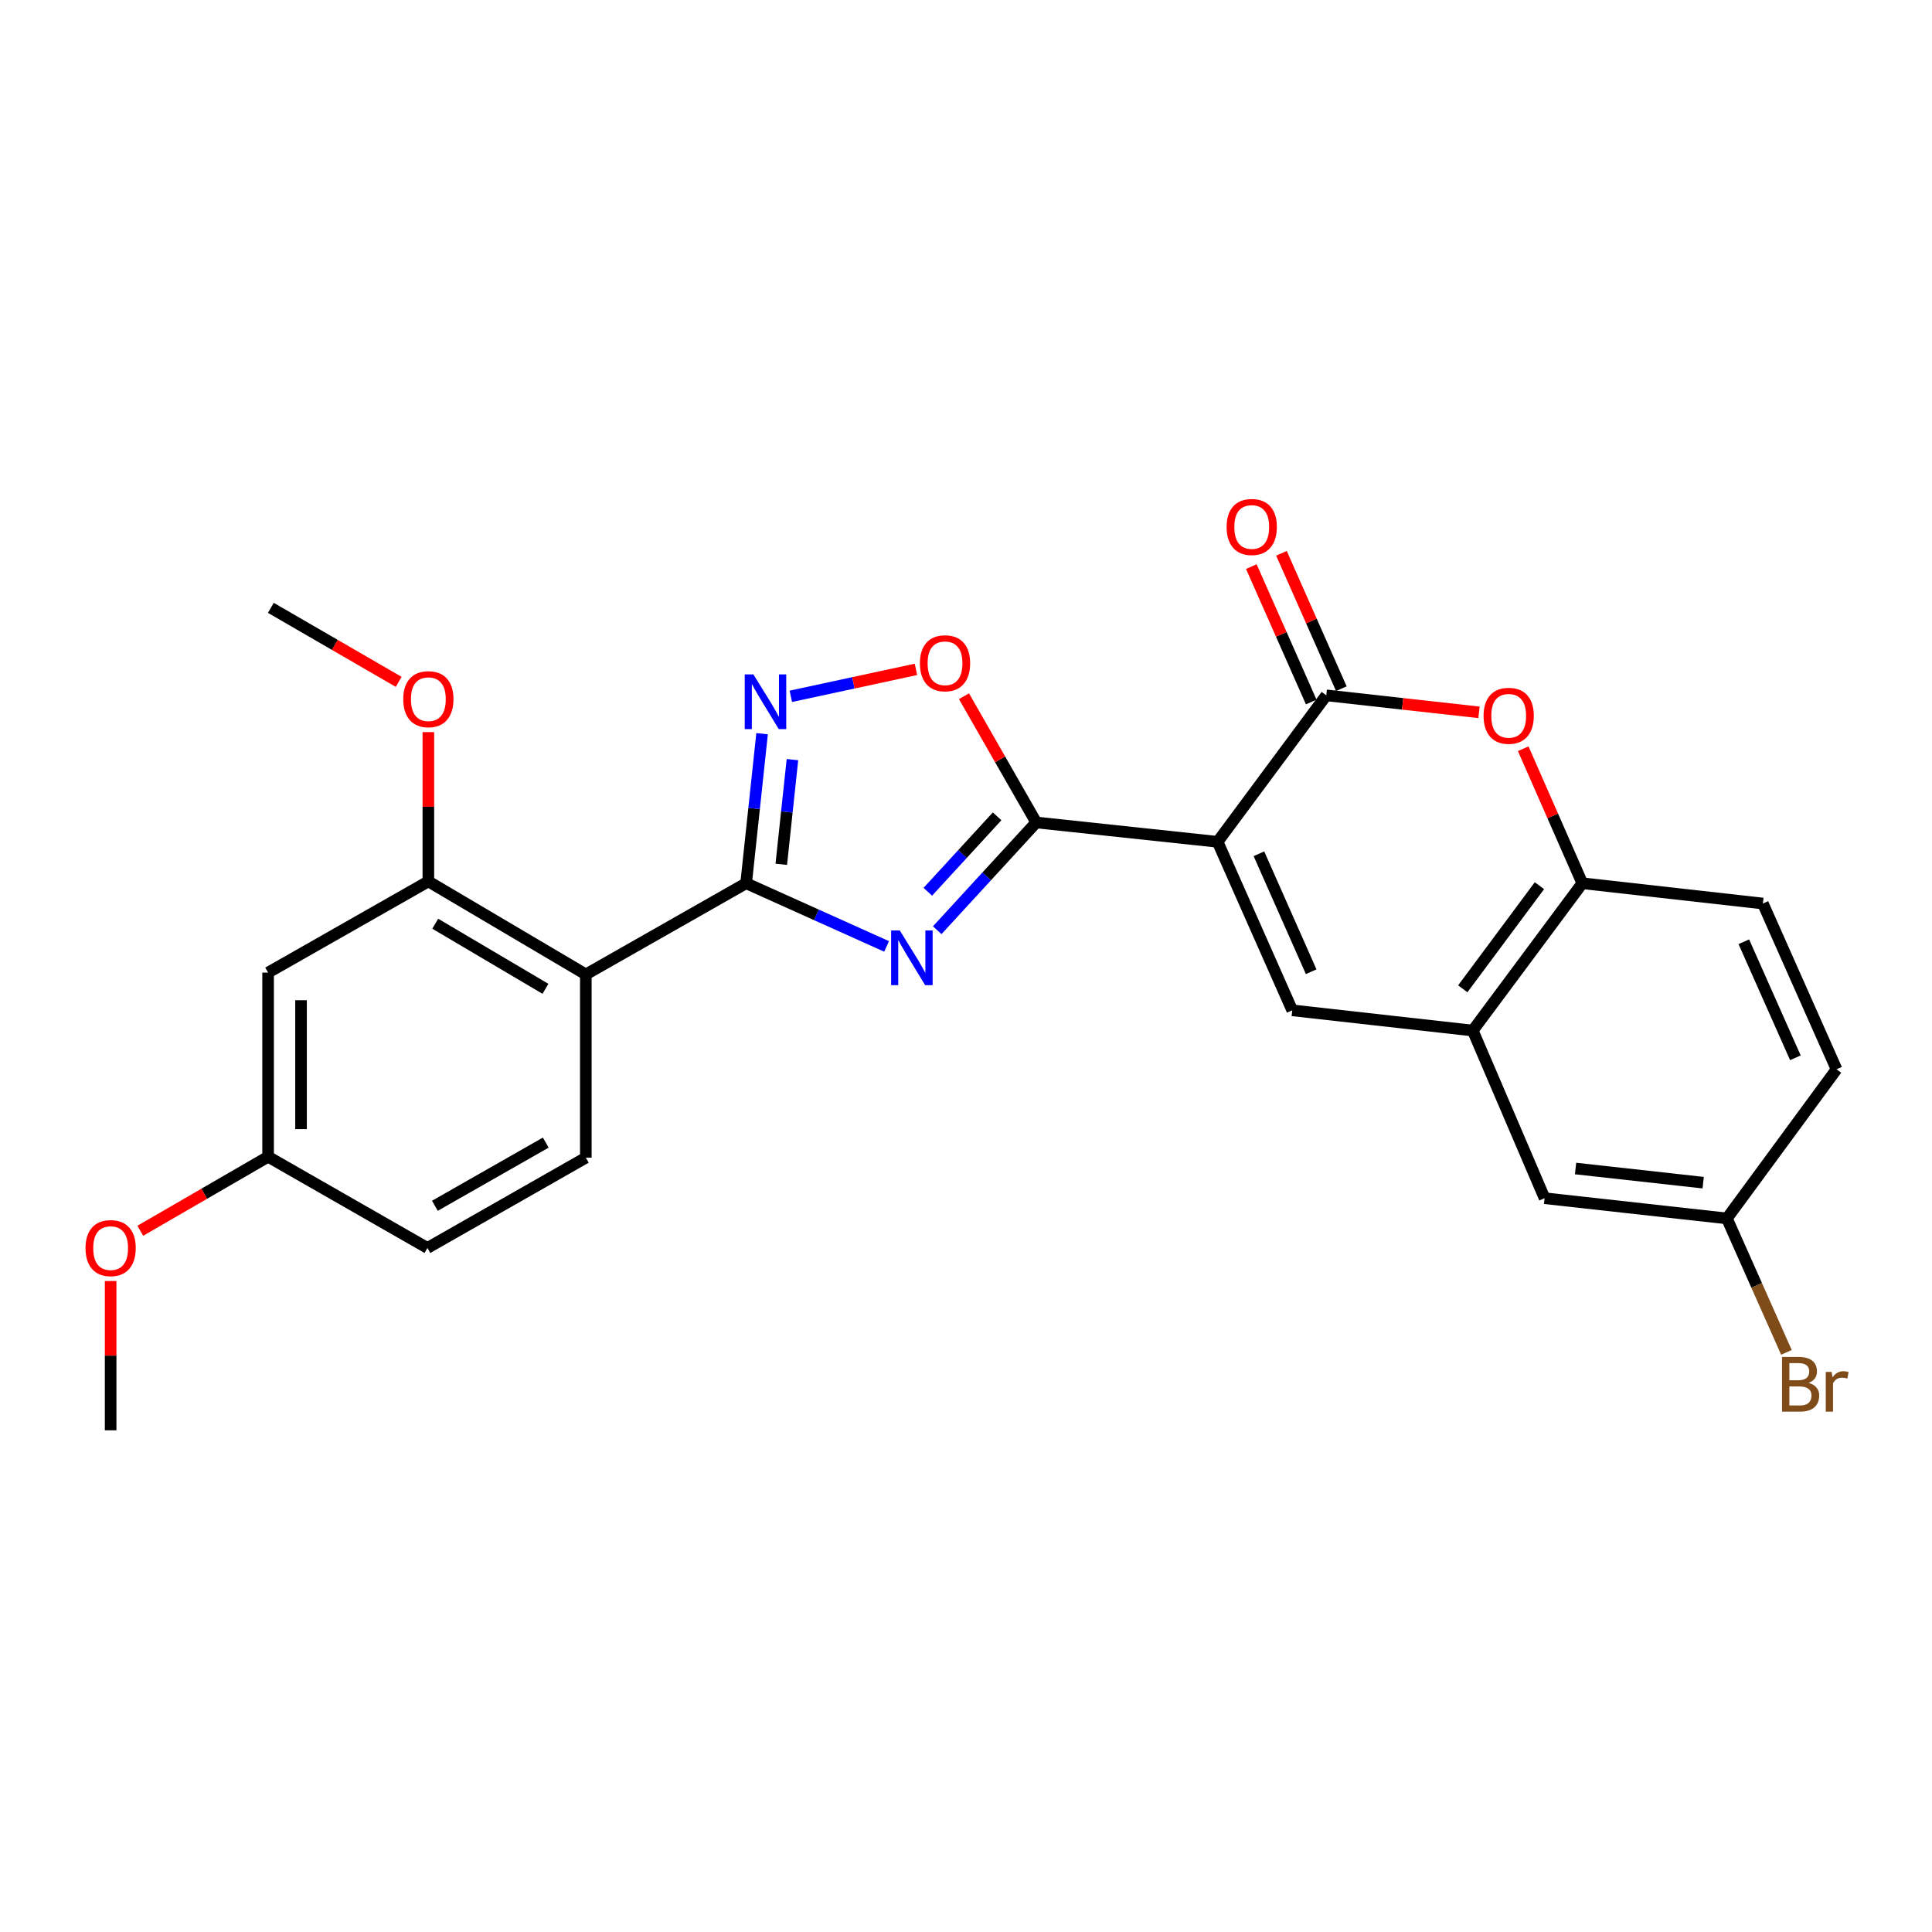 <?xml version='1.0' encoding='iso-8859-1'?>
<svg version='1.1' baseProfile='full'
              xmlns='http://www.w3.org/2000/svg'
                      xmlns:rdkit='http://www.rdkit.org/xml'
                      xmlns:xlink='http://www.w3.org/1999/xlink'
                  xml:space='preserve'
width='1000px' height='1000px' viewBox='0 0 1000 1000'>
<!-- END OF HEADER -->
<rect style='opacity:1.0;fill:#FFFFFF;stroke:none' width='1000' height='1000' x='0' y='0'> </rect>
<path class='bond-1' d='M 630.231,435.724 L 536.348,425.703' style='fill:none;fill-rule:evenodd;stroke:#000000;stroke-width:6px;stroke-linecap:butt;stroke-linejoin:miter;stroke-opacity:1' />
<path class='bond-3' d='M 630.231,435.724 L 686.483,359.913' style='fill:none;fill-rule:evenodd;stroke:#000000;stroke-width:6px;stroke-linecap:butt;stroke-linejoin:miter;stroke-opacity:1' />
<path class='bond-4' d='M 630.231,435.724 L 668.866,522.948' style='fill:none;fill-rule:evenodd;stroke:#000000;stroke-width:6px;stroke-linecap:butt;stroke-linejoin:miter;stroke-opacity:1' />
<path class='bond-4' d='M 651.614,441.903 L 678.658,502.96' style='fill:none;fill-rule:evenodd;stroke:#000000;stroke-width:6px;stroke-linecap:butt;stroke-linejoin:miter;stroke-opacity:1' />
<path class='bond-0' d='M 485.107,481.476 L 510.728,453.589' style='fill:none;fill-rule:evenodd;stroke:#0000FF;stroke-width:6px;stroke-linecap:butt;stroke-linejoin:miter;stroke-opacity:1' />
<path class='bond-0' d='M 510.728,453.589 L 536.348,425.703' style='fill:none;fill-rule:evenodd;stroke:#000000;stroke-width:6px;stroke-linecap:butt;stroke-linejoin:miter;stroke-opacity:1' />
<path class='bond-0' d='M 480.239,461.576 L 498.173,442.055' style='fill:none;fill-rule:evenodd;stroke:#0000FF;stroke-width:6px;stroke-linecap:butt;stroke-linejoin:miter;stroke-opacity:1' />
<path class='bond-0' d='M 498.173,442.055 L 516.107,422.534' style='fill:none;fill-rule:evenodd;stroke:#000000;stroke-width:6px;stroke-linecap:butt;stroke-linejoin:miter;stroke-opacity:1' />
<path class='bond-2' d='M 458.897,489.866 L 422.546,473.517' style='fill:none;fill-rule:evenodd;stroke:#0000FF;stroke-width:6px;stroke-linecap:butt;stroke-linejoin:miter;stroke-opacity:1' />
<path class='bond-2' d='M 422.546,473.517 L 386.195,457.167' style='fill:none;fill-rule:evenodd;stroke:#000000;stroke-width:6px;stroke-linecap:butt;stroke-linejoin:miter;stroke-opacity:1' />
<path class='bond-8' d='M 536.348,425.703 L 517.649,393.031' style='fill:none;fill-rule:evenodd;stroke:#000000;stroke-width:6px;stroke-linecap:butt;stroke-linejoin:miter;stroke-opacity:1' />
<path class='bond-8' d='M 517.649,393.031 L 498.95,360.36' style='fill:none;fill-rule:evenodd;stroke:#FF0000;stroke-width:6px;stroke-linecap:butt;stroke-linejoin:miter;stroke-opacity:1' />
<path class='bond-6' d='M 386.195,457.167 L 303.224,504.355' style='fill:none;fill-rule:evenodd;stroke:#000000;stroke-width:6px;stroke-linecap:butt;stroke-linejoin:miter;stroke-opacity:1' />
<path class='bond-27' d='M 386.195,457.167 L 390.324,418.463' style='fill:none;fill-rule:evenodd;stroke:#000000;stroke-width:6px;stroke-linecap:butt;stroke-linejoin:miter;stroke-opacity:1' />
<path class='bond-27' d='M 390.324,418.463 L 394.453,379.759' style='fill:none;fill-rule:evenodd;stroke:#0000FF;stroke-width:6px;stroke-linecap:butt;stroke-linejoin:miter;stroke-opacity:1' />
<path class='bond-27' d='M 404.386,447.365 L 407.277,420.272' style='fill:none;fill-rule:evenodd;stroke:#000000;stroke-width:6px;stroke-linecap:butt;stroke-linejoin:miter;stroke-opacity:1' />
<path class='bond-27' d='M 407.277,420.272 L 410.167,393.179' style='fill:none;fill-rule:evenodd;stroke:#0000FF;stroke-width:6px;stroke-linecap:butt;stroke-linejoin:miter;stroke-opacity:1' />
<path class='bond-7' d='M 686.483,359.913 L 726.002,364.31' style='fill:none;fill-rule:evenodd;stroke:#000000;stroke-width:6px;stroke-linecap:butt;stroke-linejoin:miter;stroke-opacity:1' />
<path class='bond-7' d='M 726.002,364.31 L 765.521,368.706' style='fill:none;fill-rule:evenodd;stroke:#FF0000;stroke-width:6px;stroke-linecap:butt;stroke-linejoin:miter;stroke-opacity:1' />
<path class='bond-14' d='M 694.278,356.465 L 678.777,321.42' style='fill:none;fill-rule:evenodd;stroke:#000000;stroke-width:6px;stroke-linecap:butt;stroke-linejoin:miter;stroke-opacity:1' />
<path class='bond-14' d='M 678.777,321.42 L 663.275,286.376' style='fill:none;fill-rule:evenodd;stroke:#FF0000;stroke-width:6px;stroke-linecap:butt;stroke-linejoin:miter;stroke-opacity:1' />
<path class='bond-14' d='M 678.687,363.361 L 663.185,328.317' style='fill:none;fill-rule:evenodd;stroke:#000000;stroke-width:6px;stroke-linecap:butt;stroke-linejoin:miter;stroke-opacity:1' />
<path class='bond-14' d='M 663.185,328.317 L 647.683,293.273' style='fill:none;fill-rule:evenodd;stroke:#FF0000;stroke-width:6px;stroke-linecap:butt;stroke-linejoin:miter;stroke-opacity:1' />
<path class='bond-9' d='M 668.866,522.948 L 762.303,533.414' style='fill:none;fill-rule:evenodd;stroke:#000000;stroke-width:6px;stroke-linecap:butt;stroke-linejoin:miter;stroke-opacity:1' />
<path class='bond-5' d='M 409.332,360.413 L 441.717,353.438' style='fill:none;fill-rule:evenodd;stroke:#0000FF;stroke-width:6px;stroke-linecap:butt;stroke-linejoin:miter;stroke-opacity:1' />
<path class='bond-5' d='M 441.717,353.438 L 474.101,346.463' style='fill:none;fill-rule:evenodd;stroke:#FF0000;stroke-width:6px;stroke-linecap:butt;stroke-linejoin:miter;stroke-opacity:1' />
<path class='bond-10' d='M 303.224,504.355 L 221.721,456.211' style='fill:none;fill-rule:evenodd;stroke:#000000;stroke-width:6px;stroke-linecap:butt;stroke-linejoin:miter;stroke-opacity:1' />
<path class='bond-10' d='M 282.327,511.812 L 225.275,478.112' style='fill:none;fill-rule:evenodd;stroke:#000000;stroke-width:6px;stroke-linecap:butt;stroke-linejoin:miter;stroke-opacity:1' />
<path class='bond-12' d='M 303.224,504.355 L 303.224,599.213' style='fill:none;fill-rule:evenodd;stroke:#000000;stroke-width:6px;stroke-linecap:butt;stroke-linejoin:miter;stroke-opacity:1' />
<path class='bond-26' d='M 788.419,387.546 L 803.71,422.357' style='fill:none;fill-rule:evenodd;stroke:#FF0000;stroke-width:6px;stroke-linecap:butt;stroke-linejoin:miter;stroke-opacity:1' />
<path class='bond-26' d='M 803.71,422.357 L 819,457.167' style='fill:none;fill-rule:evenodd;stroke:#000000;stroke-width:6px;stroke-linecap:butt;stroke-linejoin:miter;stroke-opacity:1' />
<path class='bond-11' d='M 762.303,533.414 L 819,457.167' style='fill:none;fill-rule:evenodd;stroke:#000000;stroke-width:6px;stroke-linecap:butt;stroke-linejoin:miter;stroke-opacity:1' />
<path class='bond-11' d='M 757.126,511.804 L 796.814,458.431' style='fill:none;fill-rule:evenodd;stroke:#000000;stroke-width:6px;stroke-linecap:butt;stroke-linejoin:miter;stroke-opacity:1' />
<path class='bond-15' d='M 762.303,533.414 L 799.479,620.193' style='fill:none;fill-rule:evenodd;stroke:#000000;stroke-width:6px;stroke-linecap:butt;stroke-linejoin:miter;stroke-opacity:1' />
<path class='bond-13' d='M 221.721,456.211 L 138.768,503.417' style='fill:none;fill-rule:evenodd;stroke:#000000;stroke-width:6px;stroke-linecap:butt;stroke-linejoin:miter;stroke-opacity:1' />
<path class='bond-20' d='M 221.721,456.211 L 221.721,417.574' style='fill:none;fill-rule:evenodd;stroke:#000000;stroke-width:6px;stroke-linecap:butt;stroke-linejoin:miter;stroke-opacity:1' />
<path class='bond-20' d='M 221.721,417.574 L 221.721,378.937' style='fill:none;fill-rule:evenodd;stroke:#FF0000;stroke-width:6px;stroke-linecap:butt;stroke-linejoin:miter;stroke-opacity:1' />
<path class='bond-16' d='M 819,457.167 L 912.466,467.662' style='fill:none;fill-rule:evenodd;stroke:#000000;stroke-width:6px;stroke-linecap:butt;stroke-linejoin:miter;stroke-opacity:1' />
<path class='bond-19' d='M 303.224,599.213 L 221.238,645.936' style='fill:none;fill-rule:evenodd;stroke:#000000;stroke-width:6px;stroke-linecap:butt;stroke-linejoin:miter;stroke-opacity:1' />
<path class='bond-19' d='M 282.484,591.409 L 225.094,624.116' style='fill:none;fill-rule:evenodd;stroke:#000000;stroke-width:6px;stroke-linecap:butt;stroke-linejoin:miter;stroke-opacity:1' />
<path class='bond-29' d='M 138.768,503.417 L 138.768,598.73' style='fill:none;fill-rule:evenodd;stroke:#000000;stroke-width:6px;stroke-linecap:butt;stroke-linejoin:miter;stroke-opacity:1' />
<path class='bond-29' d='M 155.817,517.714 L 155.817,584.433' style='fill:none;fill-rule:evenodd;stroke:#000000;stroke-width:6px;stroke-linecap:butt;stroke-linejoin:miter;stroke-opacity:1' />
<path class='bond-18' d='M 799.479,620.193 L 893.844,630.659' style='fill:none;fill-rule:evenodd;stroke:#000000;stroke-width:6px;stroke-linecap:butt;stroke-linejoin:miter;stroke-opacity:1' />
<path class='bond-18' d='M 815.513,604.818 L 881.569,612.144' style='fill:none;fill-rule:evenodd;stroke:#000000;stroke-width:6px;stroke-linecap:butt;stroke-linejoin:miter;stroke-opacity:1' />
<path class='bond-28' d='M 912.466,467.662 L 950.589,553.456' style='fill:none;fill-rule:evenodd;stroke:#000000;stroke-width:6px;stroke-linecap:butt;stroke-linejoin:miter;stroke-opacity:1' />
<path class='bond-28' d='M 902.604,487.454 L 929.29,547.51' style='fill:none;fill-rule:evenodd;stroke:#000000;stroke-width:6px;stroke-linecap:butt;stroke-linejoin:miter;stroke-opacity:1' />
<path class='bond-17' d='M 138.768,598.73 L 221.238,645.936' style='fill:none;fill-rule:evenodd;stroke:#000000;stroke-width:6px;stroke-linecap:butt;stroke-linejoin:miter;stroke-opacity:1' />
<path class='bond-23' d='M 138.768,598.73 L 105.694,617.886' style='fill:none;fill-rule:evenodd;stroke:#000000;stroke-width:6px;stroke-linecap:butt;stroke-linejoin:miter;stroke-opacity:1' />
<path class='bond-23' d='M 105.694,617.886 L 72.62,637.043' style='fill:none;fill-rule:evenodd;stroke:#FF0000;stroke-width:6px;stroke-linecap:butt;stroke-linejoin:miter;stroke-opacity:1' />
<path class='bond-21' d='M 893.844,630.659 L 950.589,553.456' style='fill:none;fill-rule:evenodd;stroke:#000000;stroke-width:6px;stroke-linecap:butt;stroke-linejoin:miter;stroke-opacity:1' />
<path class='bond-22' d='M 893.844,630.659 L 909.252,665.325' style='fill:none;fill-rule:evenodd;stroke:#000000;stroke-width:6px;stroke-linecap:butt;stroke-linejoin:miter;stroke-opacity:1' />
<path class='bond-22' d='M 909.252,665.325 L 924.659,699.991' style='fill:none;fill-rule:evenodd;stroke:#7F4C19;stroke-width:6px;stroke-linecap:butt;stroke-linejoin:miter;stroke-opacity:1' />
<path class='bond-24' d='M 206.366,352.928 L 173.277,333.774' style='fill:none;fill-rule:evenodd;stroke:#FF0000;stroke-width:6px;stroke-linecap:butt;stroke-linejoin:miter;stroke-opacity:1' />
<path class='bond-24' d='M 173.277,333.774 L 140.189,314.62' style='fill:none;fill-rule:evenodd;stroke:#000000;stroke-width:6px;stroke-linecap:butt;stroke-linejoin:miter;stroke-opacity:1' />
<path class='bond-25' d='M 57.265,663.056 L 57.265,701.693' style='fill:none;fill-rule:evenodd;stroke:#FF0000;stroke-width:6px;stroke-linecap:butt;stroke-linejoin:miter;stroke-opacity:1' />
<path class='bond-25' d='M 57.265,701.693 L 57.265,740.33' style='fill:none;fill-rule:evenodd;stroke:#000000;stroke-width:6px;stroke-linecap:butt;stroke-linejoin:miter;stroke-opacity:1' />
<path  class='atom-1' d='M 465.729 481.595
L 475.009 496.595
Q 475.929 498.075, 477.409 500.755
Q 478.889 503.435, 478.969 503.595
L 478.969 481.595
L 482.729 481.595
L 482.729 509.915
L 478.849 509.915
L 468.889 493.515
Q 467.729 491.595, 466.489 489.395
Q 465.289 487.195, 464.929 486.515
L 464.929 509.915
L 461.249 509.915
L 461.249 481.595
L 465.729 481.595
' fill='#0000FF'/>
<path  class='atom-6' d='M 389.956 349.078
L 399.236 364.078
Q 400.156 365.558, 401.636 368.238
Q 403.116 370.918, 403.196 371.078
L 403.196 349.078
L 406.956 349.078
L 406.956 377.398
L 403.076 377.398
L 393.116 360.998
Q 391.956 359.078, 390.716 356.878
Q 389.516 354.678, 389.156 353.998
L 389.156 377.398
L 385.476 377.398
L 385.476 349.078
L 389.956 349.078
' fill='#0000FF'/>
<path  class='atom-8' d='M 767.896 370.497
Q 767.896 363.697, 771.256 359.897
Q 774.616 356.097, 780.896 356.097
Q 787.176 356.097, 790.536 359.897
Q 793.896 363.697, 793.896 370.497
Q 793.896 377.377, 790.496 381.297
Q 787.096 385.177, 780.896 385.177
Q 774.656 385.177, 771.256 381.297
Q 767.896 377.417, 767.896 370.497
M 780.896 381.977
Q 785.216 381.977, 787.536 379.097
Q 789.896 376.177, 789.896 370.497
Q 789.896 364.937, 787.536 362.137
Q 785.216 359.297, 780.896 359.297
Q 776.576 359.297, 774.216 362.097
Q 771.896 364.897, 771.896 370.497
Q 771.896 376.217, 774.216 379.097
Q 776.576 381.977, 780.896 381.977
' fill='#FF0000'/>
<path  class='atom-9' d='M 476.142 343.304
Q 476.142 336.504, 479.502 332.704
Q 482.862 328.904, 489.142 328.904
Q 495.422 328.904, 498.782 332.704
Q 502.142 336.504, 502.142 343.304
Q 502.142 350.184, 498.742 354.104
Q 495.342 357.984, 489.142 357.984
Q 482.902 357.984, 479.502 354.104
Q 476.142 350.224, 476.142 343.304
M 489.142 354.784
Q 493.462 354.784, 495.782 351.904
Q 498.142 348.984, 498.142 343.304
Q 498.142 337.744, 495.782 334.944
Q 493.462 332.104, 489.142 332.104
Q 484.822 332.104, 482.462 334.904
Q 480.142 337.704, 480.142 343.304
Q 480.142 349.024, 482.462 351.904
Q 484.822 354.784, 489.142 354.784
' fill='#FF0000'/>
<path  class='atom-15' d='M 634.895 272.76
Q 634.895 265.96, 638.255 262.16
Q 641.615 258.36, 647.895 258.36
Q 654.175 258.36, 657.535 262.16
Q 660.895 265.96, 660.895 272.76
Q 660.895 279.64, 657.495 283.56
Q 654.095 287.44, 647.895 287.44
Q 641.655 287.44, 638.255 283.56
Q 634.895 279.68, 634.895 272.76
M 647.895 284.24
Q 652.215 284.24, 654.535 281.36
Q 656.895 278.44, 656.895 272.76
Q 656.895 267.2, 654.535 264.4
Q 652.215 261.56, 647.895 261.56
Q 643.575 261.56, 641.215 264.36
Q 638.895 267.16, 638.895 272.76
Q 638.895 278.48, 641.215 281.36
Q 643.575 284.24, 647.895 284.24
' fill='#FF0000'/>
<path  class='atom-21' d='M 208.721 361.897
Q 208.721 355.097, 212.081 351.297
Q 215.441 347.497, 221.721 347.497
Q 228.001 347.497, 231.361 351.297
Q 234.721 355.097, 234.721 361.897
Q 234.721 368.777, 231.321 372.697
Q 227.921 376.577, 221.721 376.577
Q 215.481 376.577, 212.081 372.697
Q 208.721 368.817, 208.721 361.897
M 221.721 373.377
Q 226.041 373.377, 228.361 370.497
Q 230.721 367.577, 230.721 361.897
Q 230.721 356.337, 228.361 353.537
Q 226.041 350.697, 221.721 350.697
Q 217.401 350.697, 215.041 353.497
Q 212.721 356.297, 212.721 361.897
Q 212.721 367.617, 215.041 370.497
Q 217.401 373.377, 221.721 373.377
' fill='#FF0000'/>
<path  class='atom-23' d='M 936.136 715.78
Q 938.856 716.54, 940.216 718.22
Q 941.616 719.86, 941.616 722.3
Q 941.616 726.22, 939.096 728.46
Q 936.616 730.66, 931.896 730.66
L 922.376 730.66
L 922.376 702.34
L 930.736 702.34
Q 935.576 702.34, 938.016 704.3
Q 940.456 706.26, 940.456 709.86
Q 940.456 714.14, 936.136 715.78
M 926.176 705.54
L 926.176 714.42
L 930.736 714.42
Q 933.536 714.42, 934.976 713.3
Q 936.456 712.14, 936.456 709.86
Q 936.456 705.54, 930.736 705.54
L 926.176 705.54
M 931.896 727.46
Q 934.656 727.46, 936.136 726.14
Q 937.616 724.82, 937.616 722.3
Q 937.616 719.98, 935.976 718.82
Q 934.376 717.62, 931.296 717.62
L 926.176 717.62
L 926.176 727.46
L 931.896 727.46
' fill='#7F4C19'/>
<path  class='atom-23' d='M 948.056 710.1
L 948.496 712.94
Q 950.656 709.74, 954.176 709.74
Q 955.296 709.74, 956.816 710.14
L 956.216 713.5
Q 954.496 713.1, 953.536 713.1
Q 951.856 713.1, 950.736 713.78
Q 949.656 714.42, 948.776 715.98
L 948.776 730.66
L 945.016 730.66
L 945.016 710.1
L 948.056 710.1
' fill='#7F4C19'/>
<path  class='atom-24' d='M 44.265 646.016
Q 44.265 639.216, 47.625 635.416
Q 50.985 631.616, 57.265 631.616
Q 63.545 631.616, 66.905 635.416
Q 70.265 639.216, 70.265 646.016
Q 70.265 652.896, 66.865 656.816
Q 63.465 660.696, 57.265 660.696
Q 51.025 660.696, 47.625 656.816
Q 44.265 652.936, 44.265 646.016
M 57.265 657.496
Q 61.585 657.496, 63.905 654.616
Q 66.265 651.696, 66.265 646.016
Q 66.265 640.456, 63.905 637.656
Q 61.585 634.816, 57.265 634.816
Q 52.945 634.816, 50.585 637.616
Q 48.265 640.416, 48.265 646.016
Q 48.265 651.736, 50.585 654.616
Q 52.945 657.496, 57.265 657.496
' fill='#FF0000'/>
</svg>
